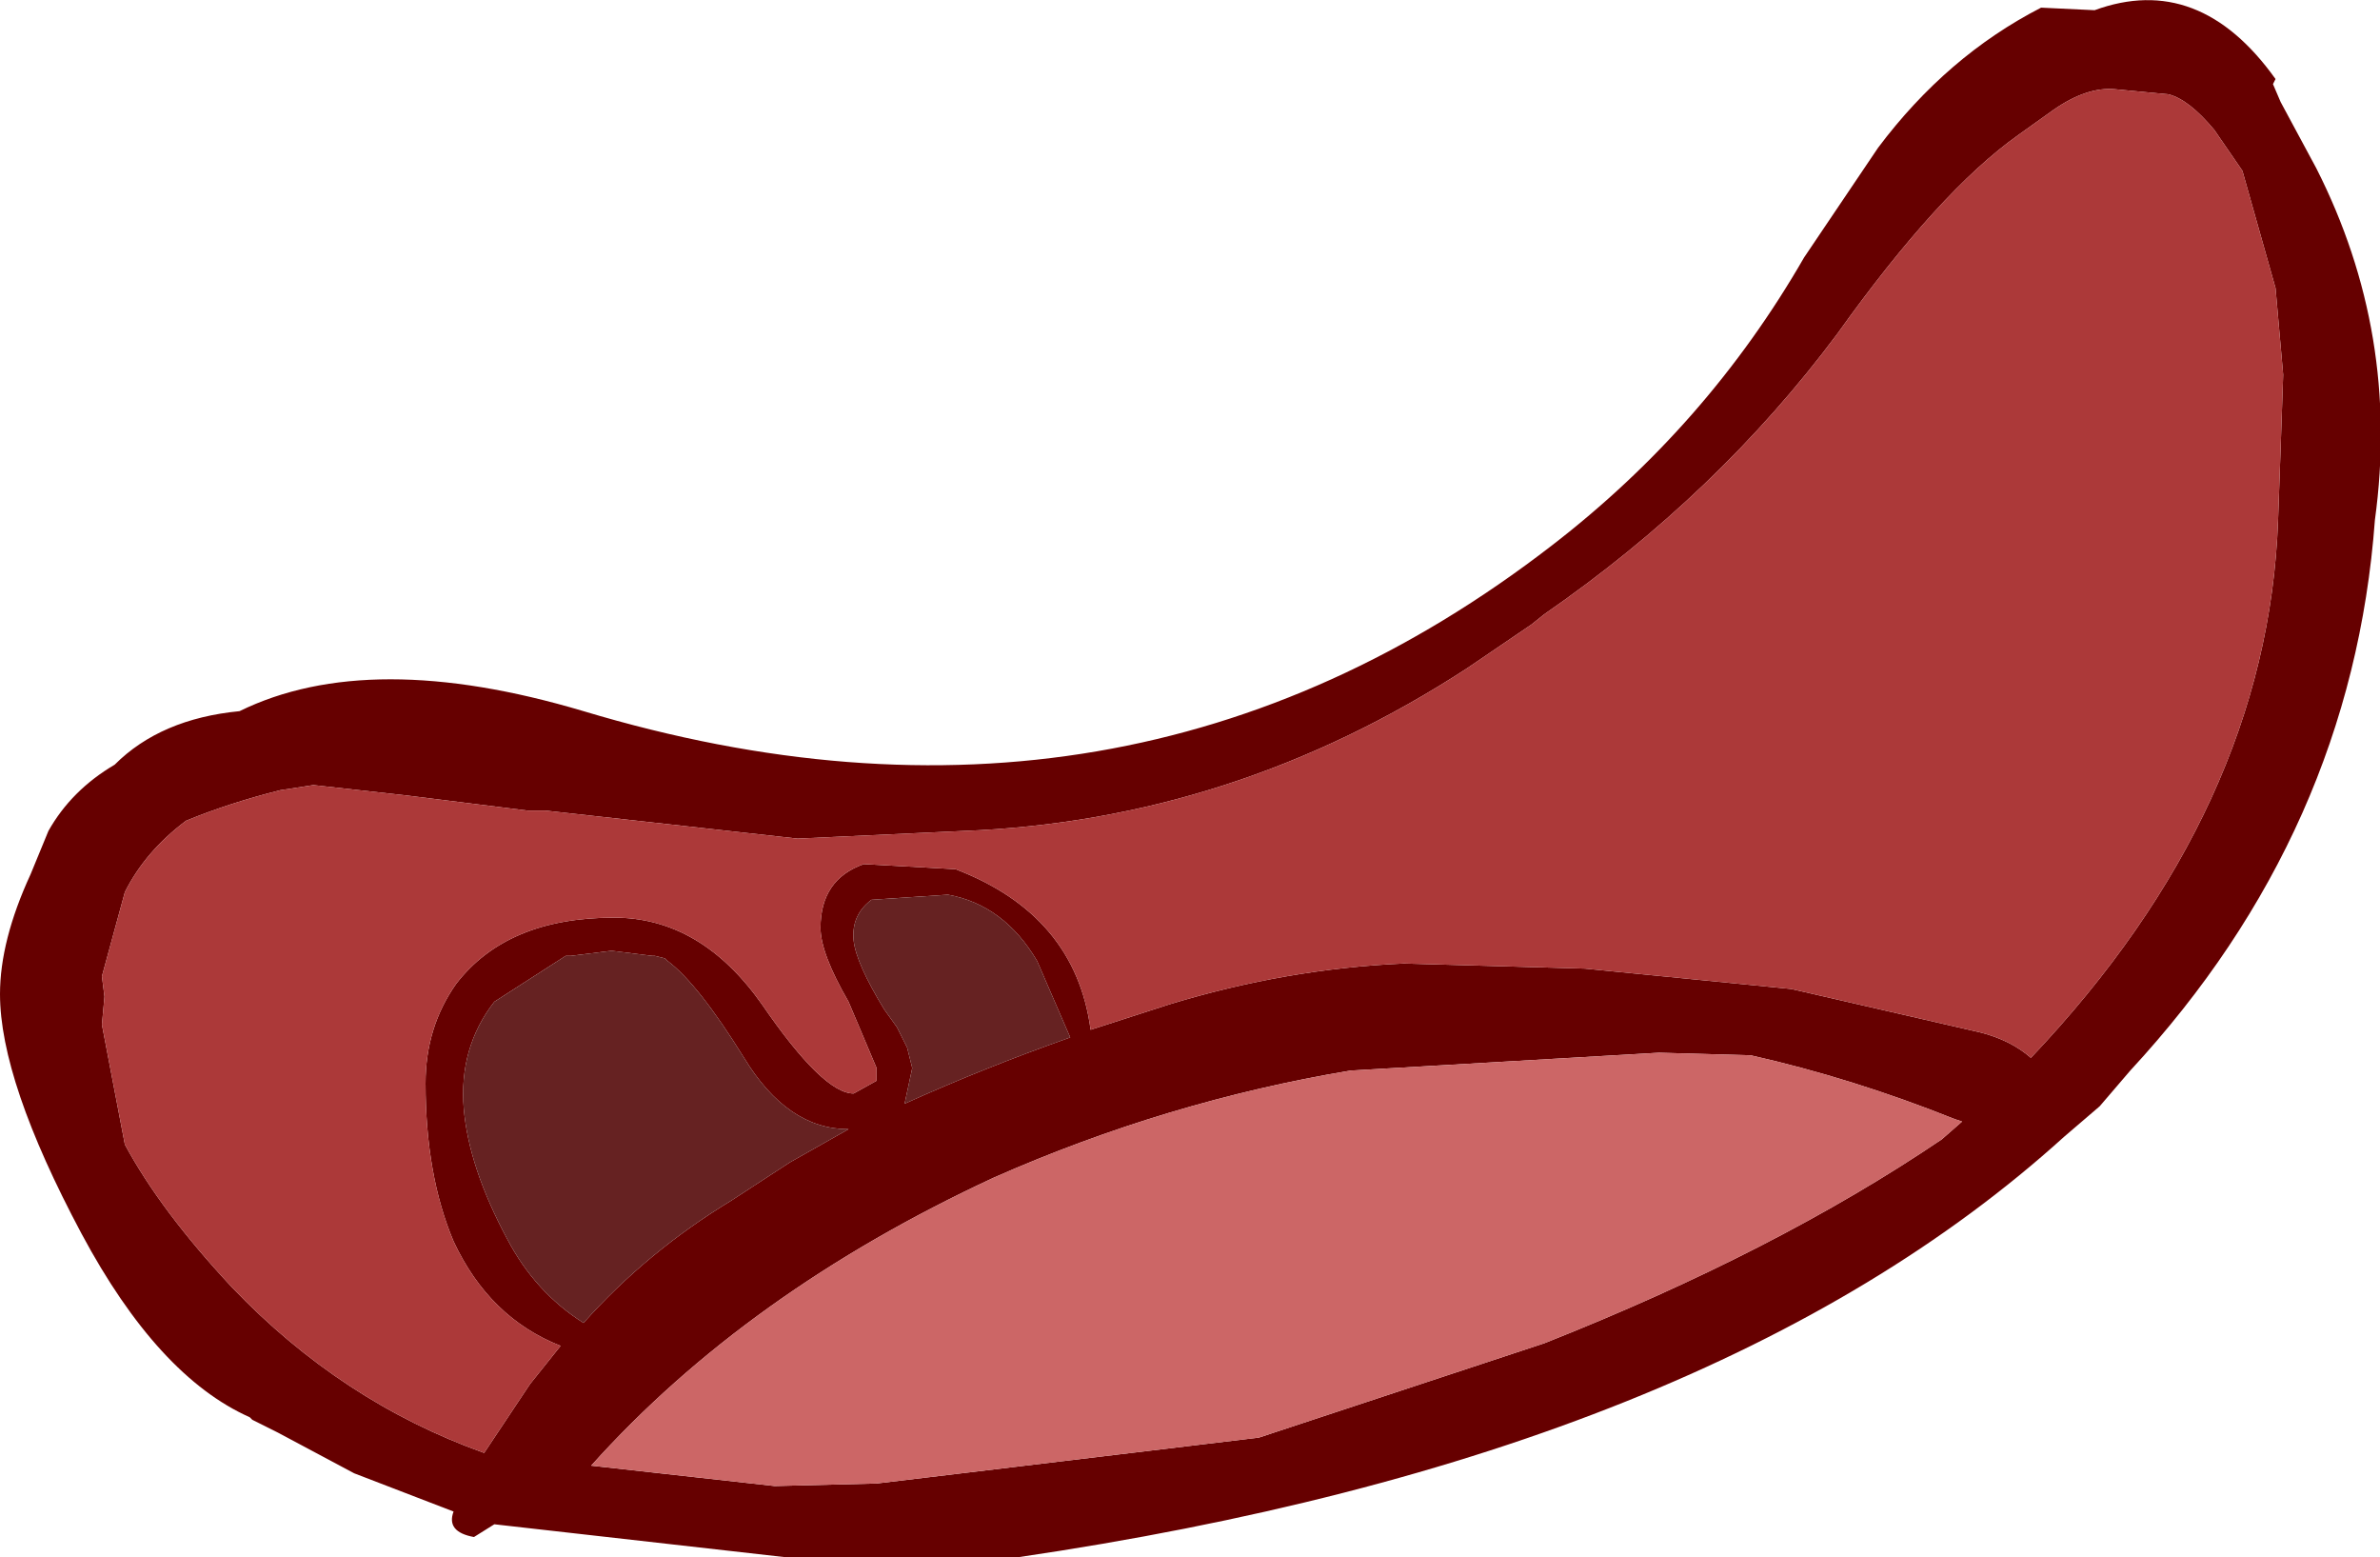 <?xml version="1.0" encoding="UTF-8" standalone="no"?>
<svg xmlns:xlink="http://www.w3.org/1999/xlink" height="30.55px" width="46.7px" xmlns="http://www.w3.org/2000/svg">
  <g transform="matrix(1.0, 0.0, 0.0, 1.0, 16.05, 12.65)">
    <path d="M14.25 -0.6 L14.0 -0.4 12.75 0.45 Q8.15 3.45 2.85 3.65 L-0.4 3.8 -5.35 3.25 -5.7 3.25 -8.1 2.95 -9.9 2.75 -10.55 2.85 Q-11.55 3.1 -12.4 3.45 -13.2 4.05 -13.6 4.85 L-14.05 6.5 -14.0 6.9 -14.05 7.45 -13.6 9.8 Q-12.9 11.1 -11.5 12.6 -9.35 14.85 -6.55 15.85 L-5.65 14.5 -5.05 13.75 Q-6.45 13.2 -7.15 11.7 -7.7 10.4 -7.7 8.6 -7.7 7.5 -7.1 6.65 -6.1 5.35 -4.0 5.35 -2.3 5.35 -1.1 7.05 0.1 8.8 0.7 8.8 L1.15 8.55 1.15 8.3 0.6 7.0 Q0.05 6.05 0.05 5.55 0.05 4.6 0.9 4.3 L2.7 4.4 Q5.05 5.3 5.35 7.55 L6.9 7.05 Q9.2 6.35 11.5 6.25 L15.05 6.35 19.1 6.75 22.8 7.6 Q23.4 7.75 23.8 8.1 28.45 3.2 28.65 -2.45 L28.7 -3.85 28.75 -5.3 28.6 -7.0 27.95 -9.3 27.4 -10.1 Q26.9 -10.7 26.5 -10.8 L25.45 -10.9 Q24.9 -10.95 24.25 -10.5 L23.55 -10.0 Q22.0 -8.9 20.0 -6.1 17.65 -2.95 14.25 -0.6 M19.35 -7.6 L20.8 -9.75 Q22.15 -11.55 24.0 -12.5 L25.05 -12.45 Q27.1 -13.2 28.6 -11.1 L28.55 -11.0 28.7 -10.65 29.4 -9.35 Q31.05 -6.1 30.55 -2.45 30.1 3.65 25.75 8.35 L25.15 9.05 24.45 9.65 Q17.55 15.9 3.9 17.9 L1.65 17.9 -0.6 17.9 -6.35 17.25 -6.75 17.5 Q-7.3 17.4 -7.15 17.0 L-9.1 16.25 -10.6 15.45 -11.1 15.2 -11.15 15.15 Q-12.95 14.35 -14.45 11.55 -16.05 8.55 -16.05 6.85 -16.05 5.8 -15.45 4.5 L-15.1 3.65 Q-14.65 2.85 -13.8 2.35 -12.9 1.45 -11.35 1.3 -8.8 0.05 -4.6 1.3 6.05 4.5 14.4 -1.95 17.45 -4.3 19.35 -7.6 M22.45 9.35 L22.3 9.3 Q20.3 8.5 18.3 8.05 L16.5 8.0 10.45 8.35 Q6.85 8.95 3.45 10.45 -1.4 12.7 -4.45 16.1 L-0.85 16.5 1.15 16.45 8.65 15.55 14.25 13.7 Q18.8 11.9 22.05 9.7 L22.45 9.35 M1.05 5.0 Q0.65 5.3 0.7 5.8 0.75 6.25 1.3 7.15 L1.55 7.5 1.75 7.9 1.85 8.3 1.7 9.0 Q3.25 8.3 4.95 7.7 L4.3 6.2 Q3.65 5.1 2.55 4.9 L1.05 5.0 M-4.95 6.1 L-6.35 7.0 Q-7.05 7.9 -6.95 9.1 -6.85 10.25 -6.1 11.65 -5.55 12.7 -4.6 13.3 -3.35 11.9 -1.7 10.9 L-0.55 10.15 0.6 9.5 Q-0.6 9.5 -1.45 8.1 -2.35 6.65 -2.95 6.2 L-3.0 6.15 -3.2 6.1 -3.25 6.1 -4.05 6.0 -4.85 6.1 -4.95 6.1" fill="#660000" fill-rule="evenodd" stroke="none"/>
    <path d="M14.25 -0.6 Q17.65 -2.95 20.0 -6.1 22.0 -8.9 23.55 -10.0 L24.25 -10.5 Q24.9 -10.95 25.45 -10.9 L26.5 -10.8 Q26.9 -10.7 27.4 -10.1 L27.95 -9.3 28.6 -7.0 28.75 -5.3 28.7 -3.85 28.65 -2.45 Q28.45 3.2 23.8 8.1 23.4 7.75 22.8 7.6 L19.1 6.75 15.05 6.35 11.5 6.25 Q9.2 6.35 6.9 7.05 L5.35 7.55 Q5.05 5.3 2.7 4.4 L0.9 4.3 Q0.05 4.6 0.05 5.55 0.05 6.05 0.6 7.0 L1.15 8.3 1.15 8.55 0.7 8.8 Q0.1 8.8 -1.1 7.05 -2.3 5.35 -4.0 5.35 -6.1 5.35 -7.1 6.65 -7.7 7.5 -7.7 8.6 -7.7 10.4 -7.15 11.7 -6.45 13.2 -5.05 13.75 L-5.65 14.5 -6.55 15.85 Q-9.35 14.85 -11.5 12.6 -12.9 11.1 -13.6 9.8 L-14.05 7.45 -14.0 6.9 -14.05 6.5 -13.6 4.85 Q-13.2 4.05 -12.4 3.45 -11.55 3.1 -10.55 2.85 L-9.9 2.75 -8.1 2.95 -5.7 3.25 -5.35 3.25 -0.4 3.8 2.85 3.65 Q8.15 3.45 12.75 0.45 L14.0 -0.4 14.25 -0.6" fill="#ac3939" fill-rule="evenodd" stroke="none"/>
    <path d="M22.45 9.35 L22.05 9.7 Q18.8 11.9 14.25 13.7 L8.65 15.55 1.15 16.45 -0.85 16.5 -4.45 16.1 Q-1.4 12.7 3.45 10.45 6.85 8.95 10.45 8.35 L16.5 8.0 18.3 8.05 Q20.3 8.5 22.3 9.3 L22.45 9.35" fill="#cc6666" fill-rule="evenodd" stroke="none"/>
    <path d="M-4.95 6.1 L-4.85 6.1 -4.05 6.0 -3.25 6.1 -3.2 6.1 -3.0 6.15 -2.95 6.2 Q-2.35 6.65 -1.45 8.1 -0.6 9.5 0.6 9.5 L-0.55 10.15 -1.7 10.9 Q-3.35 11.9 -4.6 13.3 -5.55 12.7 -6.1 11.65 -6.85 10.25 -6.95 9.1 -7.05 7.9 -6.35 7.0 L-4.95 6.1 M1.05 5.0 L2.55 4.9 Q3.65 5.1 4.3 6.2 L4.95 7.7 Q3.25 8.3 1.7 9.0 L1.85 8.3 1.75 7.9 1.55 7.5 1.3 7.15 Q0.75 6.25 0.7 5.8 0.65 5.3 1.05 5.0" fill="#662222" fill-rule="evenodd" stroke="none"/>
  </g>
</svg>
